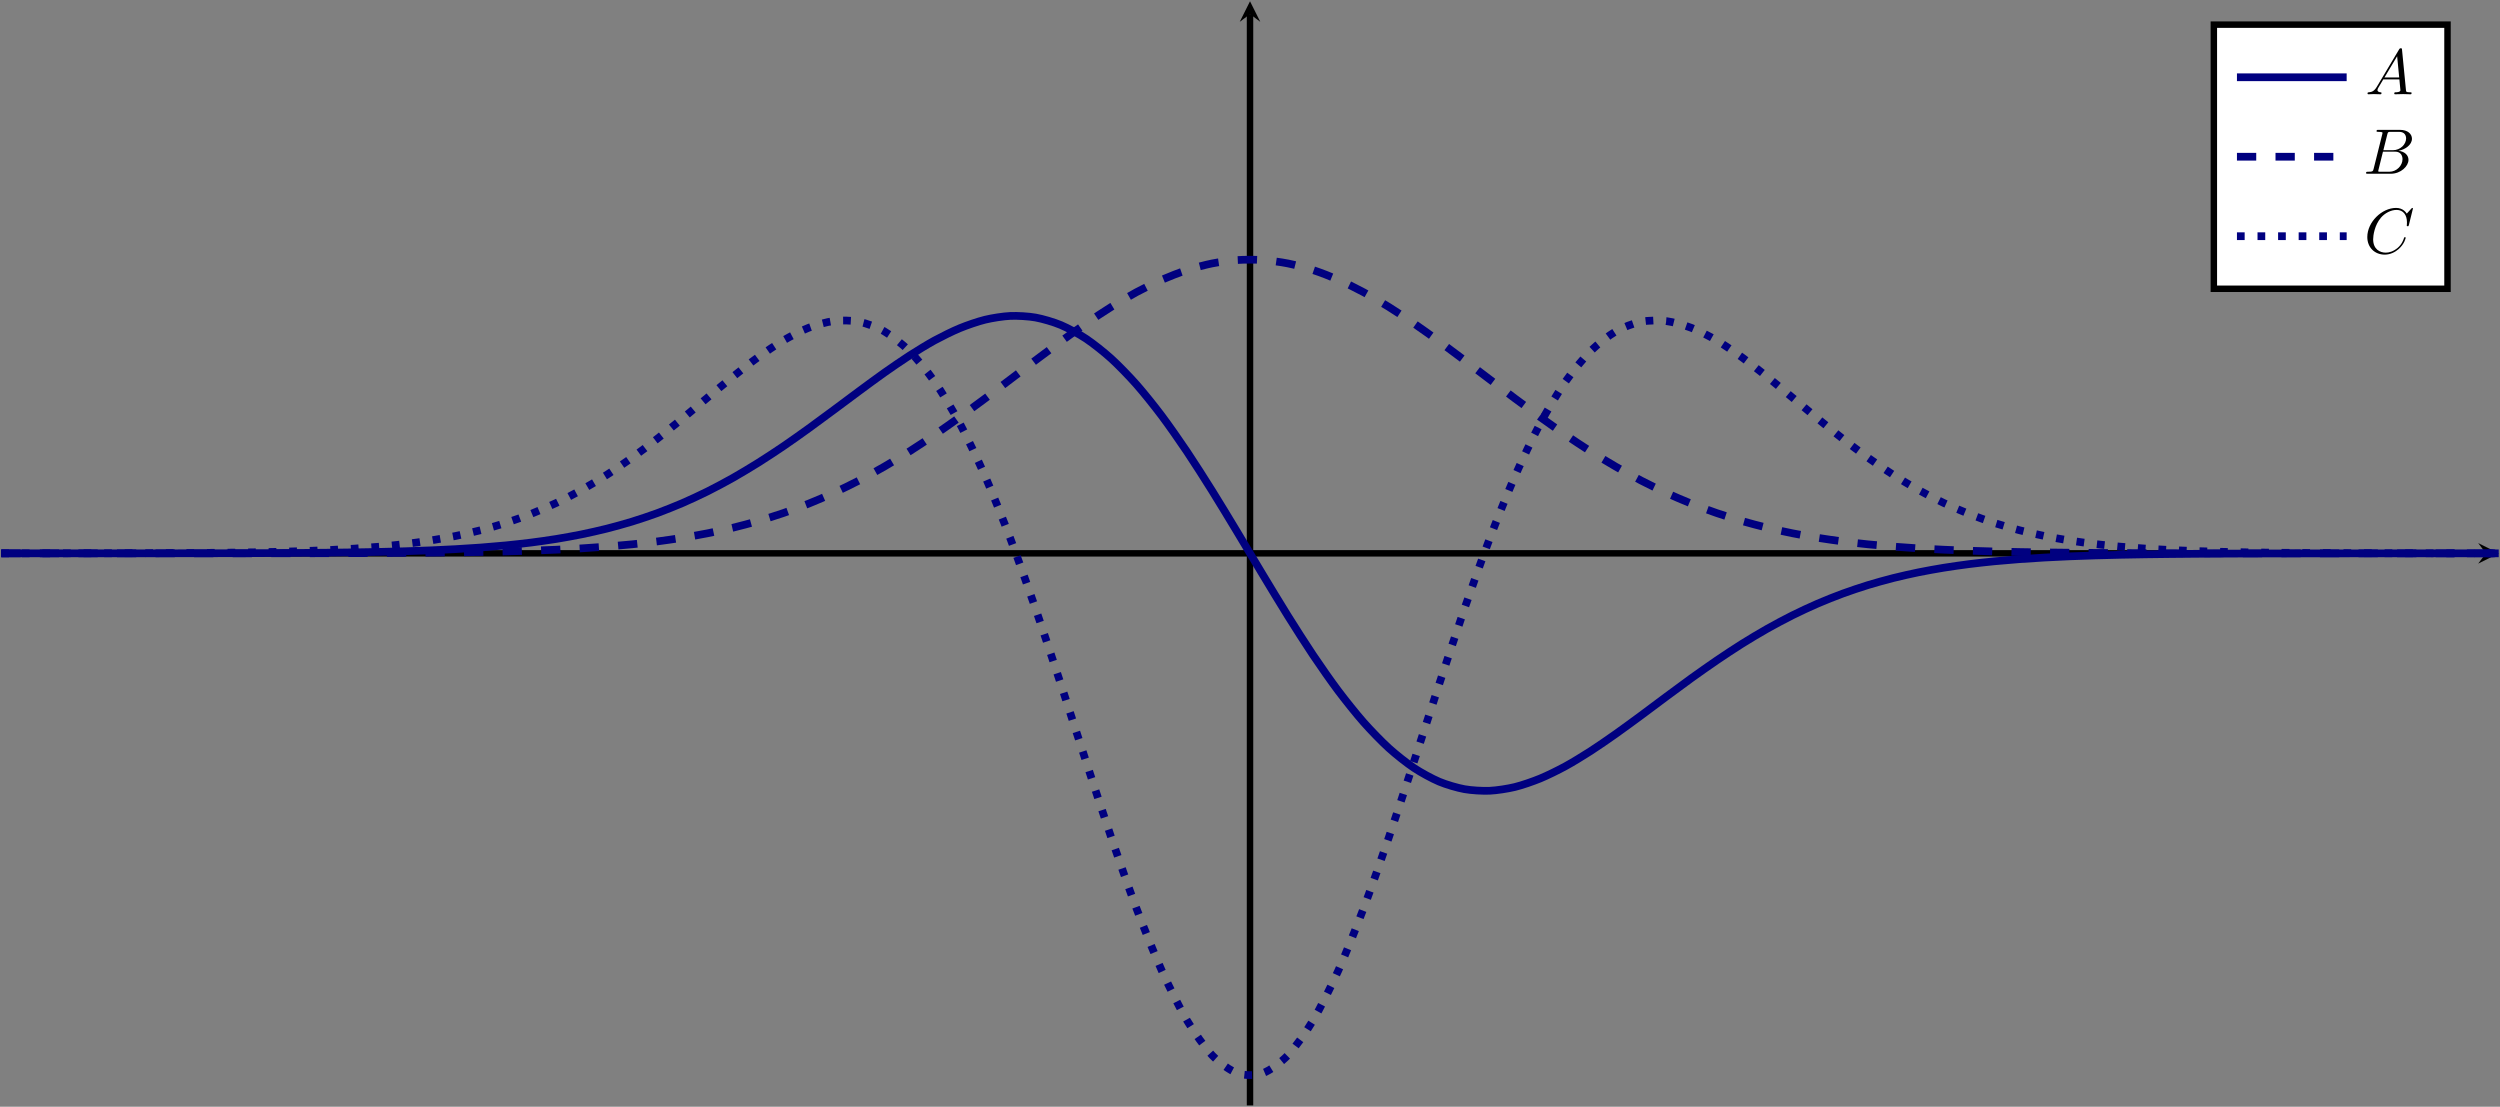 <?xml version="1.0" encoding="UTF-8" standalone="no"?>
<!DOCTYPE svg PUBLIC "-//W3C//DTD SVG 1.1//EN" "http://www.w3.org/Graphics/SVG/1.1/DTD/svg11.dtd">
<svg xmlns="http://www.w3.org/2000/svg" xmlns:xlink="http://www.w3.org/1999/xlink" version="1.1" width="387.557pt" height="171.564pt" viewBox="0 0 387.557 171.564">
<rect x="0" y="0" width="387.557" height="171.564" fill="#808080" stroke="none"/>
<path transform="matrix(1,0,0,-1,.199,171.365)" stroke-width="1" stroke-linecap="butt" stroke-miterlimit="10" stroke-linejoin="miter" fill="none" stroke="#000000" d="M 0 85.584 L 385.171 85.584 "/>
<path transform="matrix(1,0,0,-1,385.37,85.781)" d="M 1.993 0 L -1.196 1.594 L 0 0 L -1.196 -1.594 "/>
<path transform="matrix(1,0,0,-1,.199,171.365)" stroke-width="1" stroke-linecap="butt" stroke-miterlimit="10" stroke-linejoin="miter" fill="none" stroke="#000000" d="M 193.582 0 L 193.582 169.176 "/>
<path transform="matrix(0,-1,-1,-0,193.781,2.189)" d="M 1.993 0 L -1.196 1.594 L 0 0 L -1.196 -1.594 "/>
<clipPath id="cp0">
<path transform="matrix(1,0,0,-1,.199,171.365)" d="M 0 0 L 387.164 0 L 387.164 171.168 L 0 171.168 Z "/>
</clipPath>
<g clip-path="url(#cp0)">
<path transform="matrix(1,0,0,-1,.199,171.365)" stroke-width="1.196" stroke-linecap="butt" stroke-miterlimit="10" stroke-linejoin="miter" fill="none" stroke="#000080" d="M 0 85.584 C 0 85.584 2.825 85.584 3.911 85.584 C 4.996 85.585 6.736 85.585 7.821 85.585 C 8.907 85.585 10.647 85.585 11.732 85.585 C 12.817 85.585 14.558 85.586 15.643 85.586 C 16.728 85.586 18.468 85.587 19.553 85.587 C 20.639 85.587 22.379 85.588 23.464 85.589 C 24.549 85.59 26.29 85.591 27.375 85.592 C 28.46 85.593 30.2 85.595 31.285 85.596 C 32.371 85.598 34.111 85.601 35.196 85.603 C 36.281 85.606 38.022 85.611 39.107 85.614 C 40.192 85.618 41.932 85.625 43.018 85.63 C 44.103 85.636 45.843 85.646 46.928 85.654 C 48.013 85.662 49.754 85.677 50.839 85.689 C 51.924 85.7 53.664 85.722 54.75 85.739 C 55.835 85.755 57.575 85.786 58.66 85.809 C 59.746 85.833 61.486 85.876 62.571 85.909 C 63.656 85.942 65.397 86.001 66.482 86.046 C 67.567 86.091 69.307 86.173 70.392 86.234 C 71.478 86.294 73.218 86.404 74.303 86.485 C 75.388 86.566 77.129 86.712 78.214 86.819 C 79.299 86.926 81.039 87.116 82.124 87.255 C 83.21 87.393 84.95 87.639 86.035 87.815 C 87.12 87.991 88.861 88.304 89.946 88.525 C 91.031 88.747 92.771 89.138 93.857 89.412 C 94.942 89.685 96.682 90.166 97.767 90.5 C 98.852 90.833 100.593 91.415 101.678 91.814 C 102.763 92.213 104.503 92.905 105.589 93.374 C 106.674 93.843 108.414 94.653 109.499 95.194 C 110.584 95.736 112.325 96.663 113.41 97.277 C 114.495 97.89 116.235 98.936 117.321 99.616 C 118.406 100.295 120.146 101.438 121.231 102.176 C 122.317 102.913 124.057 104.15 125.142 104.931 C 126.227 105.713 127.968 107.005 129.053 107.809 C 130.138 108.612 131.878 109.921 132.963 110.721 C 134.049 111.521 135.789 112.811 136.874 113.576 C 137.959 114.341 139.7 115.541 140.785 116.238 C 141.87 116.934 143.61 118.006 144.696 118.596 C 145.781 119.186 147.521 120.047 148.606 120.492 C 149.691 120.937 151.432 121.541 152.517 121.804 C 153.602 122.067 155.342 122.341 156.428 122.388 C 157.513 122.434 159.253 122.335 160.338 122.14 C 161.423 121.944 163.164 121.435 164.249 120.98 C 165.334 120.525 167.074 119.582 168.16 118.859 C 169.245 118.136 170.985 116.755 172.07 115.77 C 173.156 114.785 174.896 112.99 175.981 111.76 C 177.066 110.531 178.807 108.354 179.892 106.911 C 180.977 105.467 182.717 102.973 183.802 101.358 C 184.888 99.743 186.628 97.008 187.713 95.273 C 188.798 93.539 190.539 90.652 191.624 88.855 C 192.709 87.058 194.449 84.12 195.534 82.323 C 196.62 80.526 198.36 77.639 199.445 75.904 C 200.53 74.169 202.271 71.432 203.356 69.817 C 204.441 68.202 206.181 65.707 207.267 64.264 C 208.352 62.821 210.092 60.646 211.177 59.416 C 212.262 58.187 214.003 56.388 215.088 55.403 C 216.173 54.418 217.913 53.04 218.999 52.317 C 220.084 51.594 221.824 50.647 222.909 50.191 C 223.994 49.735 225.735 49.225 226.82 49.029 C 227.905 48.833 229.645 48.733 230.731 48.779 C 231.816 48.825 233.556 49.099 234.641 49.361 C 235.727 49.624 237.467 50.229 238.552 50.674 C 239.637 51.119 241.378 51.98 242.463 52.57 C 243.548 53.159 245.288 54.228 246.373 54.926 C 247.459 55.623 249.199 56.829 250.284 57.595 C 251.369 58.36 253.11 59.641 254.195 60.441 C 255.28 61.241 257.02 62.557 258.106 63.361 C 259.191 64.166 260.931 65.458 262.016 66.238 C 263.101 67.018 264.842 68.245 265.927 68.983 C 267.012 69.72 268.752 70.873 269.838 71.554 C 270.923 72.234 272.663 73.275 273.748 73.888 C 274.833 74.501 276.574 75.43 277.659 75.971 C 278.744 76.513 280.484 77.323 281.57 77.792 C 282.655 78.261 284.395 78.953 285.48 79.352 C 286.566 79.751 288.306 80.333 289.391 80.667 C 290.476 81 292.216 81.481 293.302 81.755 C 294.387 82.029 296.127 82.42 297.212 82.642 C 298.298 82.863 300.038 83.176 301.123 83.352 C 302.208 83.529 303.949 83.775 305.034 83.913 C 306.119 84.051 307.859 84.242 308.944 84.349 C 310.03 84.455 311.77 84.601 312.855 84.682 C 313.94 84.764 315.681 84.873 316.766 84.934 C 317.851 84.995 319.591 85.077 320.677 85.122 C 321.762 85.167 323.502 85.226 324.587 85.259 C 325.672 85.292 327.413 85.335 328.498 85.359 C 329.583 85.382 331.323 85.413 332.409 85.43 C 333.494 85.446 335.234 85.468 336.319 85.479 C 337.404 85.491 339.145 85.506 340.23 85.514 C 341.315 85.522 343.055 85.532 344.141 85.538 C 345.226 85.543 346.966 85.55 348.051 85.554 C 349.137 85.558 350.877 85.562 351.962 85.565 C 353.047 85.567 354.788 85.57 355.873 85.572 C 356.958 85.573 358.698 85.575 359.783 85.576 C 360.869 85.577 362.609 85.579 363.694 85.579 C 364.779 85.58 366.52 85.581 367.605 85.581 C 368.69 85.582 370.43 85.582 371.515 85.582 C 372.601 85.583 374.341 85.583 375.426 85.583 C 376.511 85.583 378.252 85.583 379.337 85.583 C 380.422 85.584 382.162 85.584 383.248 85.584 C 384.333 85.584 387.158 85.584 387.158 85.584 "/>
<path transform="matrix(1,0,0,-1,.199,171.365)" stroke-width="1.196" stroke-linecap="butt" stroke-dasharray="2.989,2.989" stroke-miterlimit="10" stroke-linejoin="miter" fill="none" stroke="#000080" d="M 0 85.584 C 0 85.584 2.825 85.584 3.911 85.584 C 4.996 85.584 6.736 85.584 7.821 85.584 C 8.907 85.584 10.647 85.584 11.732 85.584 C 12.817 85.584 14.558 85.584 15.643 85.584 C 16.728 85.584 18.468 85.584 19.553 85.585 C 20.639 85.585 22.379 85.585 23.464 85.585 C 24.549 85.585 26.29 85.585 27.375 85.585 C 28.46 85.586 30.2 85.586 31.285 85.586 C 32.371 85.586 34.111 85.587 35.196 85.587 C 36.281 85.588 38.022 85.589 39.107 85.589 C 40.192 85.59 41.932 85.591 43.018 85.592 C 44.103 85.593 45.843 85.595 46.928 85.597 C 48.013 85.599 49.754 85.602 50.839 85.604 C 51.924 85.606 53.664 85.611 54.75 85.614 C 55.835 85.618 57.575 85.624 58.66 85.63 C 59.746 85.635 61.486 85.644 62.571 85.652 C 63.656 85.659 65.397 85.673 66.482 85.683 C 67.567 85.694 69.307 85.713 70.392 85.728 C 71.478 85.742 73.218 85.769 74.303 85.79 C 75.388 85.81 77.129 85.847 78.214 85.875 C 79.299 85.904 81.039 85.954 82.124 85.992 C 83.21 86.03 84.95 86.098 86.035 86.149 C 87.12 86.199 88.861 86.29 89.946 86.357 C 91.031 86.423 92.771 86.542 93.857 86.629 C 94.942 86.715 96.682 86.87 97.767 86.981 C 98.852 87.092 100.593 87.289 101.678 87.429 C 102.763 87.57 104.503 87.819 105.589 87.994 C 106.674 88.17 108.414 88.479 109.499 88.695 C 110.584 88.912 112.325 89.291 113.41 89.554 C 114.495 89.818 116.235 90.277 117.321 90.593 C 118.406 90.908 120.146 91.454 121.231 91.827 C 122.317 92.2 124.057 92.845 125.142 93.28 C 126.227 93.714 127.968 94.462 129.053 94.96 C 130.138 95.459 131.878 96.309 132.963 96.873 C 134.049 97.436 135.789 98.395 136.874 99.022 C 137.959 99.649 139.7 100.704 140.785 101.39 C 141.87 102.076 143.61 103.229 144.696 103.967 C 145.781 104.706 147.521 105.932 148.606 106.713 C 149.691 107.494 151.432 108.785 152.517 109.595 C 153.602 110.405 155.342 111.728 156.428 112.55 C 157.513 113.372 159.253 114.703 160.338 115.519 C 161.423 116.336 163.164 117.644 164.249 118.434 C 165.334 119.224 167.074 120.474 168.16 121.216 C 169.245 121.958 170.985 123.111 172.07 123.785 C 173.156 124.458 174.896 125.487 175.981 126.07 C 177.066 126.654 178.807 127.517 179.892 127.992 C 180.977 128.467 182.717 129.143 183.802 129.494 C 184.888 129.846 186.628 130.312 187.713 130.528 C 188.798 130.744 190.539 130.979 191.624 131.052 C 192.709 131.125 194.449 131.125 195.534 131.052 C 196.62 130.979 198.36 130.744 199.445 130.528 C 200.53 130.313 202.271 129.851 203.356 129.499 C 204.441 129.148 206.181 128.473 207.267 127.997 C 208.352 127.521 210.092 126.654 211.177 126.07 C 212.262 125.487 214.003 124.463 215.088 123.789 C 216.173 123.116 217.913 121.959 218.999 121.216 C 220.084 120.474 221.824 119.228 222.909 118.438 C 223.994 117.648 225.735 116.34 226.82 115.524 C 227.905 114.708 229.645 113.377 230.731 112.555 C 231.816 111.733 233.556 110.41 234.641 109.6 C 235.727 108.79 237.467 107.498 238.552 106.717 C 239.637 105.936 241.378 104.71 242.463 103.971 C 243.548 103.232 245.288 102.08 246.373 101.394 C 247.459 100.707 249.199 99.649 250.284 99.022 C 251.369 98.395 253.11 97.44 254.195 96.877 C 255.28 96.313 257.02 95.459 258.106 94.96 C 259.191 94.461 260.931 93.714 262.016 93.28 C 263.101 92.846 264.842 92.204 265.927 91.831 C 267.012 91.458 268.752 90.909 269.838 90.593 C 270.923 90.277 272.663 89.819 273.748 89.556 C 274.833 89.293 276.574 88.913 277.659 88.697 C 278.744 88.48 280.484 88.171 281.57 87.995 C 282.655 87.819 284.395 87.571 285.48 87.43 C 286.566 87.289 288.306 87.092 289.391 86.981 C 290.476 86.87 292.216 86.716 293.302 86.629 C 294.387 86.543 296.127 86.424 297.212 86.357 C 298.298 86.29 300.038 86.2 301.123 86.149 C 302.208 86.098 303.949 86.03 305.034 85.992 C 306.119 85.954 307.859 85.904 308.944 85.876 C 310.03 85.848 311.77 85.81 312.855 85.79 C 313.94 85.769 315.681 85.742 316.766 85.728 C 317.851 85.713 319.591 85.694 320.677 85.683 C 321.762 85.673 323.502 85.659 324.587 85.652 C 325.672 85.644 327.413 85.635 328.498 85.63 C 329.583 85.624 331.323 85.618 332.409 85.614 C 333.494 85.611 335.234 85.606 336.319 85.604 C 337.404 85.602 339.145 85.599 340.23 85.597 C 341.315 85.595 343.055 85.594 344.141 85.592 C 345.226 85.591 346.966 85.59 348.051 85.589 C 349.137 85.589 350.877 85.588 351.962 85.587 C 353.047 85.587 354.788 85.586 355.873 85.586 C 356.958 85.586 358.698 85.586 359.783 85.585 C 360.869 85.585 362.609 85.585 363.694 85.585 C 364.779 85.585 366.52 85.585 367.605 85.585 C 368.69 85.584 370.43 85.584 371.515 85.584 C 372.601 85.584 374.341 85.584 375.426 85.584 C 376.511 85.584 378.252 85.584 379.337 85.584 C 380.422 85.584 382.162 85.584 383.248 85.584 C 384.333 85.584 387.158 85.584 387.158 85.584 "/>
<path transform="matrix(1,0,0,-1,.199,171.365)" stroke-width="1.196" stroke-linecap="butt" stroke-dasharray="1.196,1.993" stroke-miterlimit="10" stroke-linejoin="miter" fill="none" stroke="#000080" d="M 0 85.586 C 0 85.586 2.825 85.586 3.911 85.587 C 4.996 85.587 6.736 85.588 7.821 85.588 C 8.907 85.589 10.647 85.59 11.732 85.591 C 12.817 85.592 14.558 85.594 15.643 85.595 C 16.728 85.597 18.468 85.6 19.553 85.602 C 20.639 85.605 22.379 85.609 23.464 85.613 C 24.549 85.617 26.29 85.624 27.375 85.629 C 28.46 85.635 30.2 85.646 31.285 85.654 C 32.371 85.663 34.111 85.678 35.196 85.691 C 36.281 85.704 38.022 85.727 39.107 85.746 C 40.192 85.764 41.932 85.798 43.018 85.825 C 44.103 85.851 45.843 85.9 46.928 85.938 C 48.013 85.976 49.754 86.044 50.839 86.097 C 51.924 86.15 53.664 86.246 54.75 86.318 C 55.835 86.391 57.575 86.522 58.66 86.62 C 59.746 86.719 61.486 86.896 62.571 87.027 C 63.656 87.158 65.397 87.394 66.482 87.566 C 67.567 87.738 69.307 88.046 70.392 88.268 C 71.478 88.49 73.218 88.885 74.303 89.167 C 75.388 89.449 77.129 89.948 78.214 90.299 C 79.299 90.65 81.039 91.269 82.124 91.698 C 83.21 92.128 84.95 92.879 86.035 93.394 C 87.12 93.909 88.861 94.804 89.946 95.408 C 91.031 96.012 92.771 97.055 93.857 97.748 C 94.942 98.441 96.682 99.627 97.767 100.403 C 98.852 101.178 100.593 102.493 101.678 103.336 C 102.763 104.179 104.503 105.592 105.589 106.48 C 106.674 107.368 108.414 108.836 109.499 109.736 C 110.584 110.635 112.325 112.094 113.41 112.962 C 114.495 113.829 116.235 115.207 117.321 115.987 C 118.406 116.767 120.146 117.95 121.231 118.583 C 122.317 119.215 124.057 120.126 125.142 120.545 C 126.227 120.963 127.968 121.467 129.053 121.598 C 130.138 121.729 131.878 121.711 132.963 121.49 C 134.049 121.269 135.789 120.638 136.874 120.006 C 137.959 119.374 139.7 118.023 140.785 116.938 C 141.87 115.853 143.61 113.747 144.696 112.187 C 145.781 110.628 147.521 107.728 148.606 105.695 C 149.691 103.662 151.432 100.009 152.517 97.536 C 153.602 95.064 155.342 90.725 156.428 87.877 C 157.513 85.029 159.253 80.138 160.338 77.009 C 161.423 73.88 163.164 68.613 164.249 65.325 C 165.334 62.038 167.074 56.616 168.16 53.314 C 169.245 50.012 170.985 44.688 172.07 41.527 C 173.156 38.366 174.896 33.394 175.981 30.534 C 177.066 27.675 178.807 23.326 179.892 20.919 C 180.977 18.513 182.717 15.014 183.802 13.19 C 184.888 11.366 186.628 8.909 187.713 7.772 C 188.798 6.634 190.539 5.376 191.624 4.989 C 192.709 4.603 194.449 4.603 195.534 4.988 C 196.62 5.374 198.36 6.631 199.445 7.768 C 200.53 8.904 202.271 11.357 203.356 13.179 C 204.441 15.002 206.181 18.496 207.267 20.902 C 208.352 23.308 210.092 27.664 211.177 30.523 C 212.262 33.382 214.003 38.348 215.088 41.509 C 216.173 44.669 217.913 49.998 218.999 53.3 C 220.084 56.603 221.824 62.021 222.909 65.308 C 223.994 68.595 225.735 73.863 226.82 76.992 C 227.905 80.121 229.645 85.013 230.731 87.861 C 231.816 90.71 233.556 95.05 234.641 97.523 C 235.727 99.996 237.467 103.651 238.552 105.684 C 239.637 107.718 241.378 110.619 242.463 112.179 C 243.548 113.74 245.288 115.849 246.373 116.933 C 247.459 118.017 249.199 119.361 250.284 119.994 C 251.369 120.627 253.11 121.271 254.195 121.493 C 255.28 121.714 257.02 121.722 258.106 121.589 C 259.191 121.457 260.931 120.951 262.016 120.536 C 263.101 120.121 264.842 119.229 265.927 118.597 C 267.012 117.965 268.752 116.763 269.838 115.981 C 270.923 115.2 272.663 113.832 273.748 112.966 C 274.833 112.1 276.574 110.639 277.659 109.74 C 278.744 108.841 280.484 107.373 281.57 106.485 C 282.655 105.597 284.395 104.183 285.48 103.34 C 286.566 102.496 288.306 101.182 289.391 100.407 C 290.476 99.631 292.216 98.445 293.302 97.751 C 294.387 97.058 296.127 96.015 297.212 95.411 C 298.298 94.807 300.038 93.911 301.123 93.397 C 302.208 92.882 303.949 92.13 305.034 91.701 C 306.119 91.271 307.859 90.652 308.944 90.301 C 310.03 89.95 311.77 89.451 312.855 89.169 C 313.94 88.887 315.681 88.491 316.766 88.269 C 317.851 88.047 319.591 87.739 320.677 87.567 C 321.762 87.395 323.502 87.159 324.587 87.028 C 325.672 86.897 327.413 86.719 328.498 86.621 C 329.583 86.522 331.323 86.391 332.409 86.319 C 333.494 86.246 335.234 86.15 336.319 86.097 C 337.404 86.044 339.145 85.976 340.23 85.938 C 341.315 85.9 343.055 85.851 344.141 85.825 C 345.226 85.798 346.966 85.764 348.051 85.746 C 349.137 85.727 350.877 85.704 351.962 85.691 C 353.047 85.679 354.788 85.663 355.873 85.654 C 356.958 85.646 358.698 85.635 359.783 85.629 C 360.869 85.624 362.609 85.617 363.694 85.613 C 364.779 85.609 366.52 85.605 367.605 85.602 C 368.69 85.6 370.43 85.597 371.515 85.595 C 372.601 85.594 374.341 85.592 375.426 85.591 C 376.511 85.59 378.252 85.589 379.337 85.588 C 380.422 85.588 382.162 85.587 383.248 85.587 C 384.333 85.586 387.158 85.586 387.158 85.586 "/>
</g>
<path transform="matrix(1,0,0,-1,.199,171.365)" d="M 342.997 126.598 L 379.22 126.598 L 379.22 167.545 L 342.997 167.545 Z " fill="#ffffff"/>
<path transform="matrix(1,0,0,-1,.199,171.365)" stroke-width="1" stroke-linecap="butt" stroke-miterlimit="10" stroke-linejoin="miter" fill="none" stroke="#000000" d="M 342.997 126.598 L 379.22 126.598 L 379.22 167.545 L 342.997 167.545 Z "/>
<path transform="matrix(1,0,0,-1,346.778,11.975)" stroke-width="1.196" stroke-linecap="butt" stroke-miterlimit="10" stroke-linejoin="miter" fill="none" stroke="#000080" d="M 0 0 C 0 0 6.144 0 8.504 0 C 10.864 0 17.008 0 17.008 0 "/>
<symbol id="font_1_1">
<path d="M .144 .115 C .104 .048 .065 .034 .021 .031 C .009 .03 0 .03 0 .011 C 0 .005 .005 0 .013 0 C .04 0 .071 .003 .099 .003 C .132 .003 .167 0 .199 0 C .205 0 .218 0 .218 .019 C .218 .03 .209 .031 .202 .031 C .179 .033 .155 .041 .155 .066 C .155 .078 .161 .089 .169 .103 L .245 .231 L .496 .231 C .498 .21 .512 .074 .512 .064 C .512 .034 .46 .031 .44 .031 C .426 .031 .416 .031 .416 .011 C .416 0 .428 0 .43 0 C .471 0 .514 .003 .555 .003 C .58 .003 .643 0 .668 0 C .674 0 .686 0 .686 .02 C .686 .031 .676 .031 .663 .031 C .601 .031 .601 .038 .598 .067 L .537 .692 C .535 .712 .535 .716 .518 .716 C .502 .716 .498 .709 .492 .699 L .144 .115 M .264 .262 L .461 .592 L .493 .262 L .264 .262 Z "/>
</symbol>
<use xlink:href="#font_1_1" transform="matrix(9.963,0,0,-9.963,367.018,14.615)"/>
<path transform="matrix(1,0,0,-1,346.778,24.295)" stroke-width="1.196" stroke-linecap="butt" stroke-dasharray="2.989,2.989" stroke-miterlimit="10" stroke-linejoin="miter" fill="none" stroke="#000080" d="M 0 0 C 0 0 6.144 0 8.504 0 C 10.864 0 17.008 0 17.008 0 "/>
<symbol id="font_1_2">
<path d="M .118 .078 C .108 .039 .106 .031 .027 .031 C .01 .031 0 .031 0 .011 C 0 0 .009 0 .027 0 L .384 0 C .542 0 .66 .118 .66 .216 C .66 .288 .602 .346 .505 .357 C .609 .376 .714 .45 .714 .545 C .714 .619 .648 .683 .528 .683 L .192 .683 C .173 .683 .163 .683 .163 .663 C .163 .652 .172 .652 .191 .652 C .193 .652 .212 .652 .229 .65 C .247 .648 .256 .647 .256 .634 C .256 .63 .255 .627 .252 .615 L .118 .078 M .269 .366 L .331 .614 C .34 .649 .342 .652 .385 .652 L .514 .652 C .602 .652 .623 .593 .623 .549 C .623 .461 .537 .366 .415 .366 L .269 .366 M .224 .031 C .21 .031 .208 .031 .202 .032 C .192 .033 .189 .034 .189 .042 C .189 .045 .189 .047 .194 .065 L .263 .344 L .452 .344 C .548 .344 .567 .27 .567 .227 C .567 .128 .478 .031 .36 .031 L .224 .031 Z "/>
</symbol>
<use xlink:href="#font_1_2" transform="matrix(9.963,0,0,-9.963,366.794,26.935)"/>
<path transform="matrix(1,0,0,-1,346.778,36.615)" stroke-width="1.196" stroke-linecap="butt" stroke-dasharray="1.196,1.993" stroke-miterlimit="10" stroke-linejoin="miter" fill="none" stroke="#000080" d="M 0 0 C 0 0 6.144 0 8.504 0 C 10.864 0 17.008 0 17.008 0 "/>
<symbol id="font_1_3">
<path d="M .71 .717 C .71 .72 .708 .727 .699 .727 C .696 .727 .695 .726 .684 .715 L .614 .638 C .605 .652 .559 .727 .448 .727 C .225 .727 0 .506 0 .274 C 0 .109 .118 0 .271 0 C .358 0 .434 .04 .487 .086 C .58 .168 .597 .259 .597 .262 C .597 .272 .587 .272 .585 .272 C .579 .272 .574 .27 .572 .262 C .563 .233 .54 .162 .471 .104 C .402 .048 .339 .031 .287 .031 C .197 .031 .091 .083 .091 .239 C .091 .296 .112 .458 .212 .575 C .273 .646 .367 .696 .456 .696 C .558 .696 .617 .619 .617 .503 C .617 .463 .614 .462 .614 .452 C .614 .442 .625 .442 .629 .442 C .642 .442 .642 .444 .647 .462 L .71 .717 Z "/>
</symbol>
<use xlink:href="#font_1_3" transform="matrix(9.963,0,0,-9.963,366.986,39.475)"/>
</svg>

